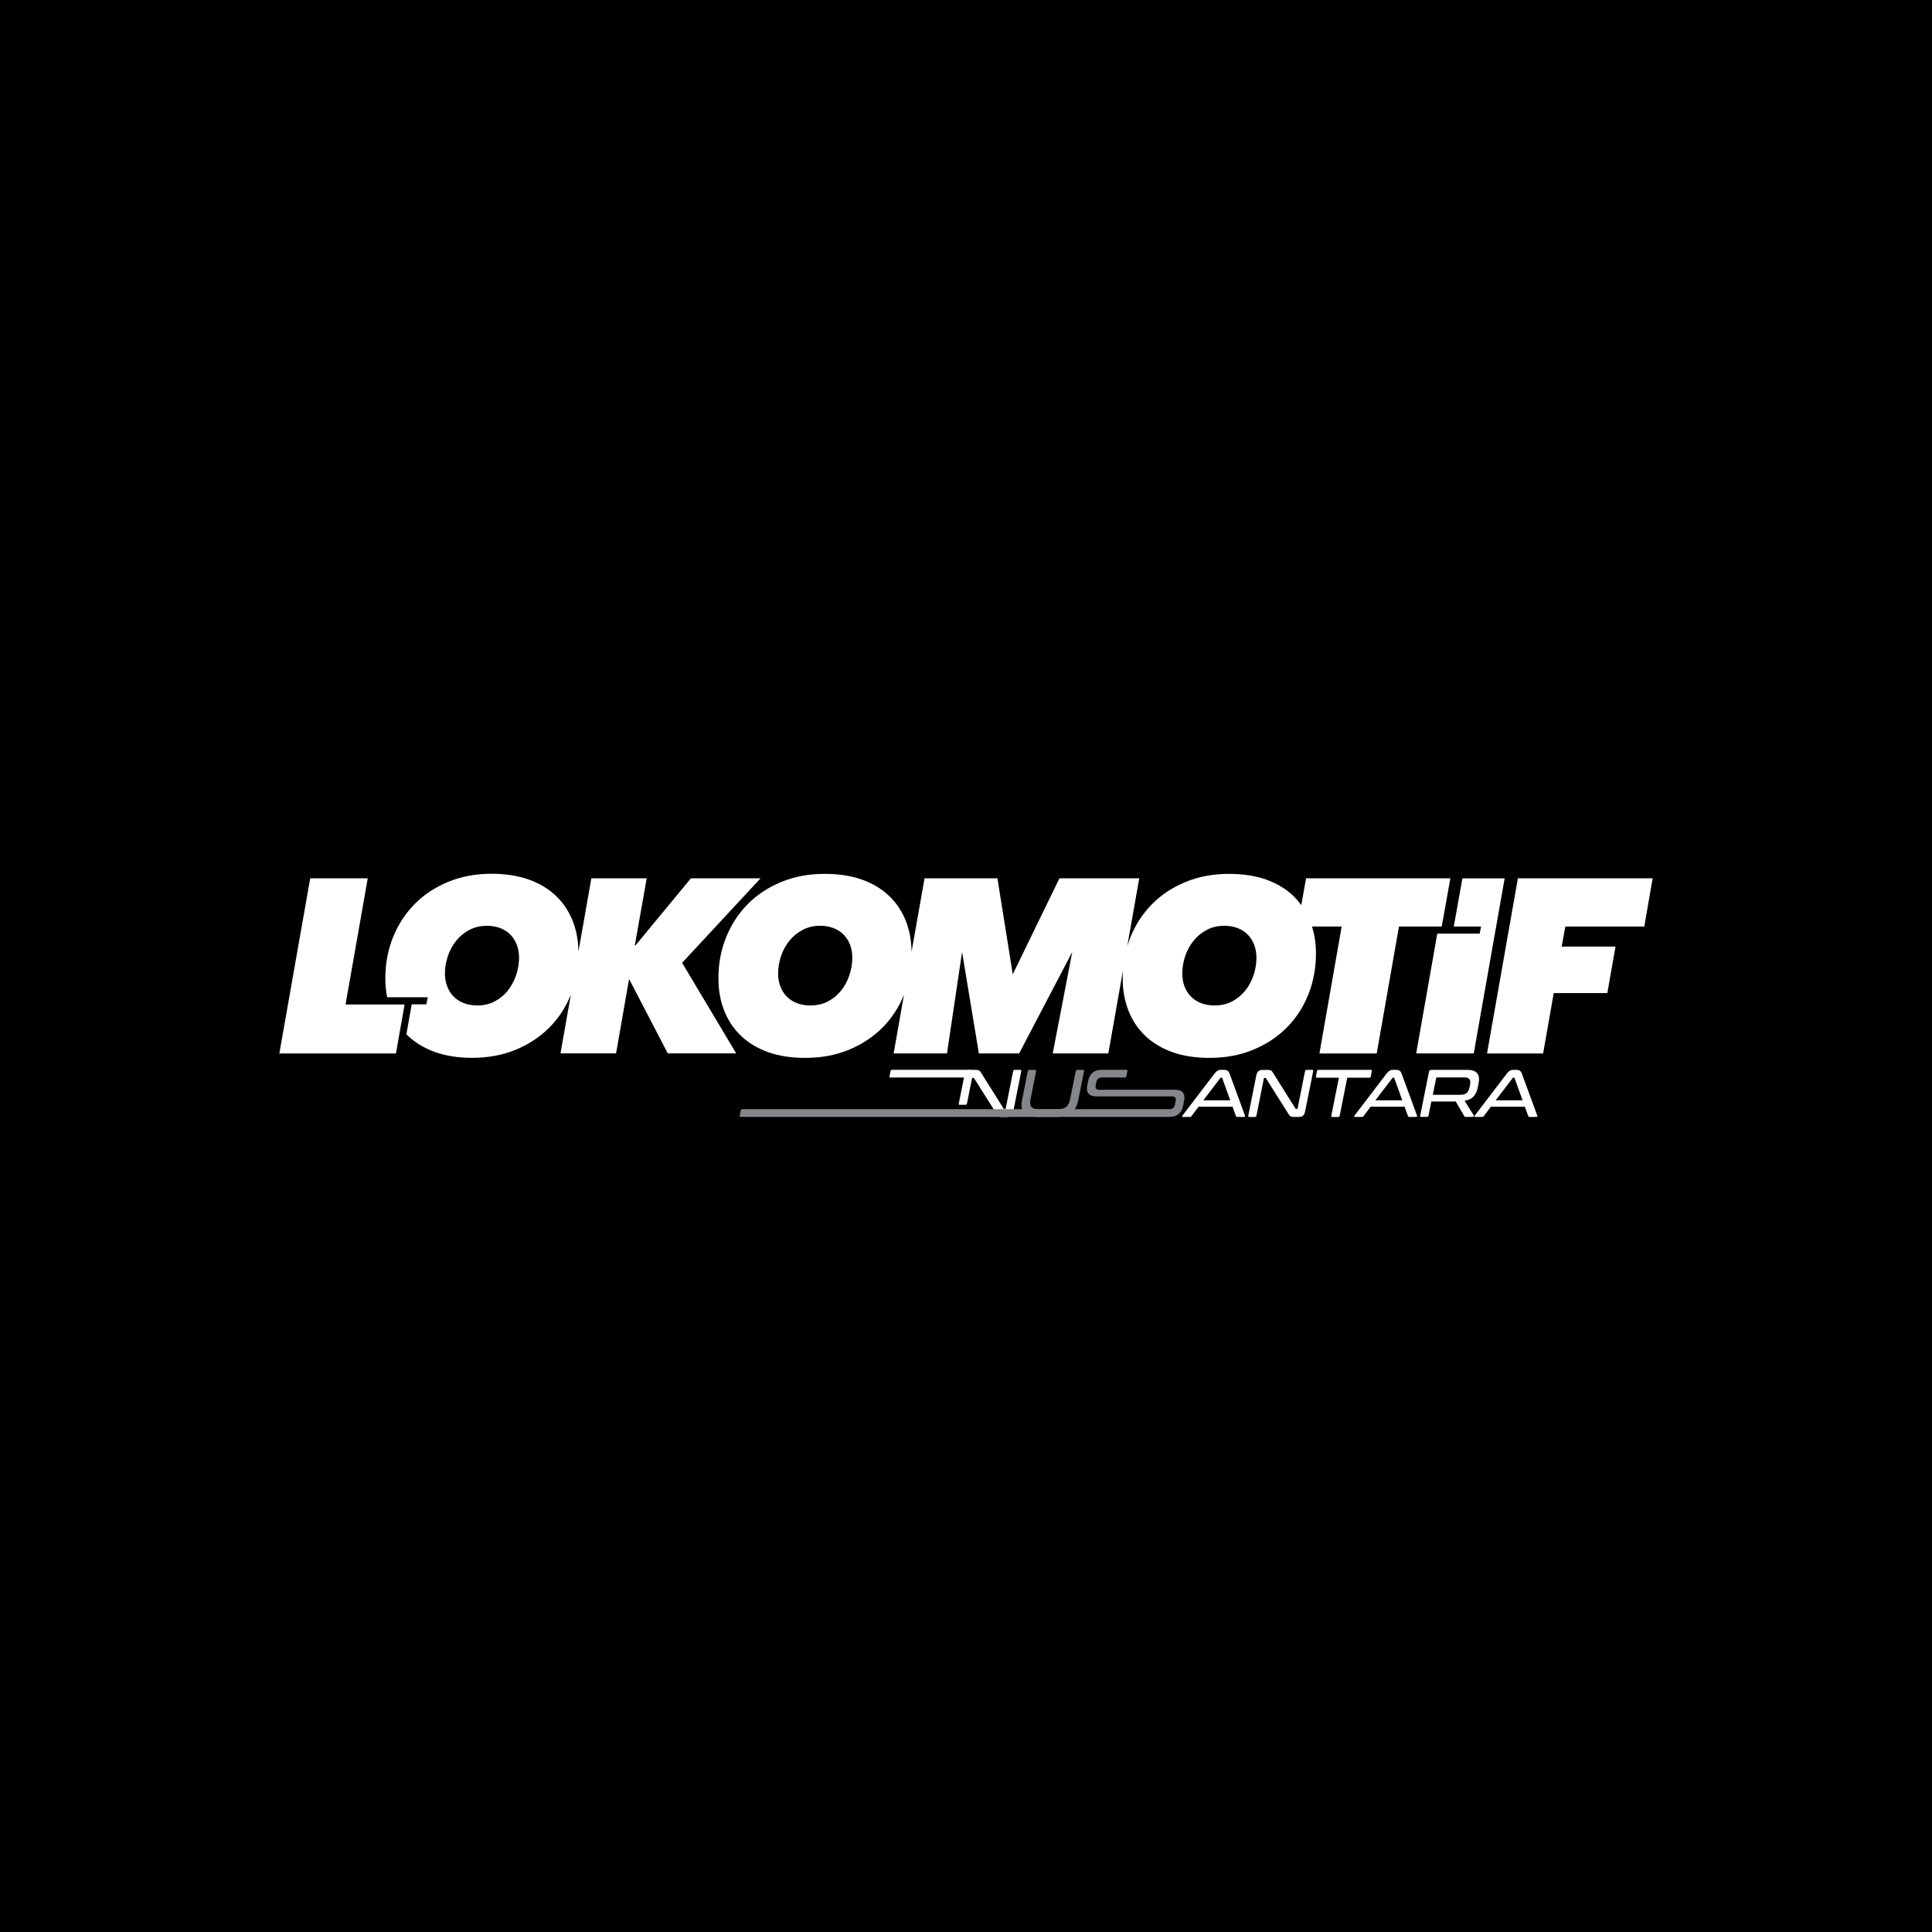 <svg xmlns="http://www.w3.org/2000/svg" xmlns:xlink="http://www.w3.org/1999/xlink" id="Layer_1" x="0px" y="0px" viewBox="0 0 396.85 396.85" style="enable-background:new 0 0 396.85 396.85;" xml:space="preserve"><style type="text/css">	.st0{fill:#FFFFFF;}	.st1{fill:#848689;}</style><rect width="396.85" height="396.85"></rect><g>	<g>		<path class="st0" d="M200.38,219.76c0.73,0,0.87,0.15,1.2,0.68l4.55,7.25c0.04,0.07,0.09,0.1,0.17,0.1h0.14   c0.08,0,0.13-0.04,0.15-0.14l1.52-7.64c0.03-0.16,0.12-0.25,0.3-0.25h1.17c0.17,0,0.23,0.08,0.2,0.25l-1.63,8.2   c-0.19,0.94-0.59,1.22-1.3,1.22h-0.98c-0.69,0-0.86-0.12-1.2-0.68l-4.57-7.25c-0.04-0.07-0.09-0.09-0.17-0.09h-0.14   c-0.08,0-0.12,0.04-0.14,0.14l-1.03,5.14c-0.03,0.16-0.13,0.25-0.31,0.25h-1.17c-0.17,0-0.23-0.08-0.2-0.25l1.14-5.71   c0.19-0.94,0.59-1.22,1.29-1.22H200.38z"></path>		<path class="st1" d="M212.63,219.76c0.17,0,0.23,0.08,0.2,0.25l-1.12,5.61c-0.33,1.67,0.08,2.21,1.72,2.21h3.81   c1.64,0,2.27-0.54,2.61-2.21l1.12-5.61c0.03-0.16,0.13-0.25,0.3-0.25h1.21c0.17,0,0.23,0.08,0.2,0.25l-1.15,5.77   c-0.53,2.65-1.78,3.65-4.55,3.65h-3.92c-2.77,0-3.62-1-3.09-3.65l1.15-5.77c0.03-0.16,0.13-0.25,0.3-0.25H212.63z"></path>		<path class="st0" d="M199.36,219.76v1.57H182.9c-0.16,0-0.24-0.07-0.19-0.24l0.21-1.07c0.03-0.18,0.13-0.27,0.3-0.27H199.36z"></path>	</g>	<polygon class="st0" points="75.54,180.41 63.72,180.41 57.38,216.39 81.33,216.39 83.11,206.33 70.98,206.33  "></polygon>	<path class="st0" d="M156.23,180.41h-14.31l-11.37,13.77h-0.15l2.44-13.77h-11.37l-2.65,15.04c-0.04-2.24-0.42-4.32-1.15-6.21  c-0.79-2-1.92-3.73-3.43-5.18c-1.5-1.45-3.36-2.58-5.58-3.38c-2.21-0.79-4.77-1.2-7.69-1.2c-3.28,0-6.26,0.56-8.96,1.68  c-2.68,1.12-4.98,2.64-6.87,4.58c-1.89,1.92-3.37,4.2-4.42,6.8c-1.04,2.61-1.57,5.41-1.57,8.39c0,1.36,0.12,2.68,0.38,3.92h8.34  l-0.3,1.45h-3l-1.09,6.14l0.27,0.27c1.5,1.45,3.36,2.58,5.58,3.38c2.21,0.79,4.75,1.2,7.63,1.2c3.31,0,6.32-0.56,9.02-1.68  c2.68-1.12,4.98-2.64,6.9-4.58c1.89-1.9,3.34-4.15,4.38-6.72l-2.13,12.06h11.42l2.64-15.14h0.1l7.87,15.14h14.06l-11.11-18.6  L156.23,180.41z M105.99,200.38c-0.41,1.18-0.98,2.23-1.72,3.15c-0.74,0.91-1.63,1.64-2.69,2.18c-1.04,0.55-2.22,0.82-3.54,0.82  c-1.09,0-2.04-0.18-2.87-0.52c-0.83-0.33-1.51-0.8-2.07-1.39c-0.56-0.59-0.98-1.29-1.27-2.09c-0.29-0.79-0.44-1.65-0.44-2.56  c0-1.23,0.21-2.42,0.62-3.61c0.39-1.18,0.97-2.24,1.72-3.15c0.74-0.92,1.65-1.65,2.71-2.21s2.25-0.83,3.59-0.83  c1.04,0,1.98,0.17,2.81,0.5c0.82,0.33,1.51,0.8,2.07,1.39c0.56,0.61,0.98,1.29,1.27,2.09c0.29,0.79,0.44,1.65,0.44,2.56  C106.61,197.98,106.4,199.2,105.99,200.38z"></path>	<path class="st0" d="M297.92,180.41h-29.64l-0.99,5.5c-0.48-0.65-0.99-1.27-1.58-1.84c-1.51-1.46-3.37-2.58-5.58-3.38  c-2.22-0.79-4.78-1.19-7.69-1.19c-3.28,0-6.27,0.56-8.96,1.68c-2.69,1.12-4.98,2.64-6.88,4.57c-1.89,1.93-3.37,4.2-4.42,6.81  c-0.24,0.61-0.45,1.23-0.64,1.85l2.47-14h-16.39l-9.59,19.72l-3.15-19.72h-14.97l-2.66,15.06c-0.04-2.25-0.42-4.33-1.15-6.22  c-0.78-2-1.92-3.73-3.43-5.18c-1.51-1.46-3.37-2.58-5.58-3.38c-2.22-0.79-4.78-1.19-7.69-1.19c-3.28,0-6.27,0.56-8.96,1.68  c-2.69,1.12-4.98,2.64-6.88,4.57c-1.9,1.93-3.37,4.2-4.42,6.81c-1.05,2.61-1.57,5.4-1.57,8.38c0,2.41,0.39,4.61,1.17,6.61  c0.78,2,1.92,3.73,3.43,5.18c1.5,1.46,3.37,2.58,5.58,3.38c2.21,0.8,4.76,1.19,7.64,1.19c3.31,0,6.32-0.56,9.01-1.68  c2.69-1.12,4.99-2.64,6.9-4.57c1.9-1.92,3.36-4.17,4.39-6.75l-2.13,12.09h10.96l3.1-20.84l3.45,20.84h8.27l10.91-20.84l-4.01,20.84  h11.42l3.02-17.12c-0.04,0.55-0.07,1.1-0.07,1.67c0,2.41,0.39,4.61,1.17,6.61c0.78,2,1.92,3.73,3.43,5.18  c1.5,1.46,3.37,2.58,5.58,3.38c2.21,0.8,4.76,1.19,7.64,1.19c3.31,0,6.32-0.56,9.01-1.68c2.69-1.12,4.99-2.64,6.9-4.57  c1.91-1.93,3.38-4.2,4.42-6.81c1.03-2.61,1.55-5.4,1.55-8.38c0-1.99-0.28-3.83-0.81-5.54h6.09l-4.57,26.07h11.77l4.57-26.07h8.78  L297.92,180.41z M174.45,200.38c-0.41,1.19-0.98,2.24-1.73,3.15c-0.74,0.92-1.64,1.64-2.69,2.19c-1.05,0.54-2.23,0.81-3.55,0.81  c-1.08,0-2.04-0.17-2.87-0.51c-0.83-0.34-1.52-0.8-2.08-1.4c-0.56-0.59-0.98-1.29-1.27-2.08c-0.29-0.8-0.43-1.65-0.43-2.57  c0-1.22,0.2-2.42,0.61-3.61c0.41-1.19,0.98-2.24,1.73-3.15c0.74-0.91,1.65-1.65,2.72-2.21c1.07-0.56,2.26-0.84,3.58-0.84  c1.05,0,1.99,0.17,2.82,0.51c0.83,0.34,1.52,0.8,2.08,1.4c0.56,0.59,0.98,1.29,1.27,2.08c0.29,0.8,0.43,1.65,0.43,2.57  C175.06,197.98,174.86,199.2,174.45,200.38z M257.47,200.38c-0.41,1.19-0.98,2.24-1.73,3.15c-0.74,0.92-1.64,1.64-2.69,2.19  c-1.05,0.54-2.23,0.81-3.55,0.81c-1.08,0-2.04-0.17-2.87-0.51c-0.83-0.34-1.52-0.8-2.08-1.4c-0.56-0.59-0.98-1.29-1.27-2.08  c-0.29-0.8-0.43-1.65-0.43-2.57c0-1.22,0.2-2.42,0.61-3.61c0.41-1.19,0.98-2.24,1.73-3.15c0.74-0.91,1.65-1.65,2.71-2.21  c1.07-0.56,2.26-0.84,3.58-0.84c1.05,0,1.99,0.17,2.82,0.51c0.83,0.34,1.52,0.8,2.08,1.4c0.56,0.59,0.98,1.29,1.27,2.08  c0.29,0.8,0.43,1.65,0.43,2.57C258.08,197.98,257.88,199.2,257.47,200.38z"></path>	<polygon class="st0" points="300.39,180.42 298.62,190.32 304.23,190.32 303.93,191.78 295.23,191.78 290.9,216.38 302.72,216.38   309.07,180.42  "></polygon>	<polygon class="st0" points="337.75,190.32 339.47,180.41 311.79,180.41 305.45,216.39 316.97,216.39 319.15,203.99 330.16,203.99   331.84,194.44 320.78,194.44 321.54,190.32  "></polygon>	<path class="st1" d="M231.38,219.76c0.17,0,0.23,0.08,0.2,0.25l-0.21,1.06c-0.03,0.18-0.13,0.26-0.3,0.26h-4.78  c-0.66,0-0.98,0.37-1.1,0.97l-0.12,0.58c-0.13,0.63,0.08,0.97,0.72,0.97h15.6c1.52,0,2.13,0.81,1.84,2.26l-0.23,1.13  c-0.26,1.3-1.14,2.18-2.75,2.18h-88.11c-0.17,0-0.23-0.08-0.2-0.25l0.21-1.07c0.03-0.18,0.13-0.26,0.3-0.26h87.79  c0.66,0,0.98-0.37,1.1-0.97l0.14-0.69c0.13-0.63-0.08-0.97-0.7-0.97h-15.6c-1.52,0-2.13-0.81-1.84-2.26l0.2-1.01  c0.26-1.31,1.14-2.19,2.74-2.19H231.38z"></path>	<g>		<path class="st0" d="M251.45,219.76c0.59,0,0.9,0.18,1.15,0.87l3.13,8.52c0.06,0.16,0,0.28-0.19,0.28h-1.41   c-0.14,0-0.2-0.04-0.25-0.15l-0.7-1.95h-6.99l-1.46,1.95c-0.08,0.11-0.15,0.15-0.31,0.15h-1.45c-0.18,0-0.2-0.11-0.08-0.28   l6.5-8.52c0.52-0.69,0.9-0.87,1.39-0.87H251.45z M247.18,226.01h5.52l-1.64-4.55c-0.04-0.08-0.08-0.1-0.15-0.1h-0.08   c-0.07,0-0.11,0.01-0.18,0.1L247.18,226.01z"></path>		<path class="st0" d="M260.34,219.76c0.73,0,0.87,0.15,1.2,0.68l4.55,7.25c0.04,0.07,0.09,0.1,0.17,0.1h0.14   c0.08,0,0.13-0.04,0.15-0.14l1.52-7.64c0.03-0.16,0.12-0.25,0.3-0.25h1.17c0.17,0,0.23,0.08,0.2,0.25l-1.64,8.2   c-0.19,0.94-0.59,1.22-1.3,1.22h-0.98c-0.69,0-0.86-0.12-1.2-0.68l-4.57-7.25c-0.04-0.07-0.09-0.09-0.17-0.09h-0.14   c-0.08,0-0.12,0.04-0.14,0.14l-1.52,7.64c-0.03,0.16-0.13,0.25-0.31,0.25h-1.17c-0.17,0-0.23-0.08-0.2-0.25l1.64-8.2   c0.19-0.94,0.59-1.22,1.29-1.22H260.34z"></path>		<path class="st0" d="M281.58,219.76c0.18,0,0.25,0.08,0.21,0.25l-0.22,1.11c-0.03,0.16-0.13,0.25-0.31,0.25h-4.52l-1.56,7.82   c-0.03,0.16-0.13,0.25-0.3,0.25h-1.21c-0.18,0-0.25-0.08-0.21-0.25l1.56-7.82h-4.52c-0.16,0-0.23-0.08-0.2-0.25l0.22-1.11   c0.03-0.16,0.13-0.25,0.3-0.25H281.58z"></path>		<path class="st0" d="M286.79,219.76c0.59,0,0.9,0.18,1.15,0.87l3.13,8.52c0.06,0.16,0,0.28-0.19,0.28h-1.41   c-0.14,0-0.2-0.04-0.25-0.15l-0.7-1.95h-6.99l-1.46,1.95c-0.08,0.11-0.15,0.15-0.31,0.15h-1.45c-0.18,0-0.2-0.11-0.08-0.28   l6.5-8.52c0.52-0.69,0.9-0.87,1.39-0.87H286.79z M282.52,226.01h5.52l-1.64-4.55c-0.04-0.08-0.08-0.1-0.15-0.1h-0.08   c-0.07,0-0.11,0.01-0.18,0.1L282.52,226.01z"></path>		<path class="st0" d="M301.35,219.76c2.08,0,2.73,0.98,2.36,2.82l-0.15,0.76c-0.32,1.6-1.14,2.54-2.72,2.76l1.89,3.02   c0.06,0.1-0.01,0.3-0.21,0.3h-1.44c-0.19,0-0.25-0.06-0.3-0.15l-1.76-3.01h-5.01l-0.58,2.91c-0.03,0.16-0.13,0.25-0.3,0.25h-1.21   c-0.17,0-0.23-0.08-0.2-0.25l1.8-9c0.05-0.28,0.22-0.41,0.5-0.41H301.35z M294.31,224.88h5.7c1.12,0,1.63-0.5,1.83-1.49l0.12-0.59   c0.2-0.99-0.12-1.49-1.23-1.49h-5.53c-0.11,0-0.17,0.04-0.2,0.17L294.31,224.88z"></path>		<path class="st0" d="M311.49,219.76c0.59,0,0.9,0.18,1.15,0.87l3.13,8.52c0.06,0.16,0,0.28-0.19,0.28h-1.41   c-0.14,0-0.2-0.04-0.25-0.15l-0.7-1.95h-6.99l-1.46,1.95c-0.08,0.11-0.15,0.15-0.31,0.15h-1.45c-0.18,0-0.2-0.11-0.08-0.28   l6.5-8.52c0.52-0.69,0.9-0.87,1.39-0.87H311.49z M307.23,226.01h5.52l-1.64-4.55c-0.04-0.08-0.08-0.1-0.15-0.1h-0.08   c-0.07,0-0.11,0.01-0.18,0.1L307.23,226.01z"></path>	</g></g></svg>